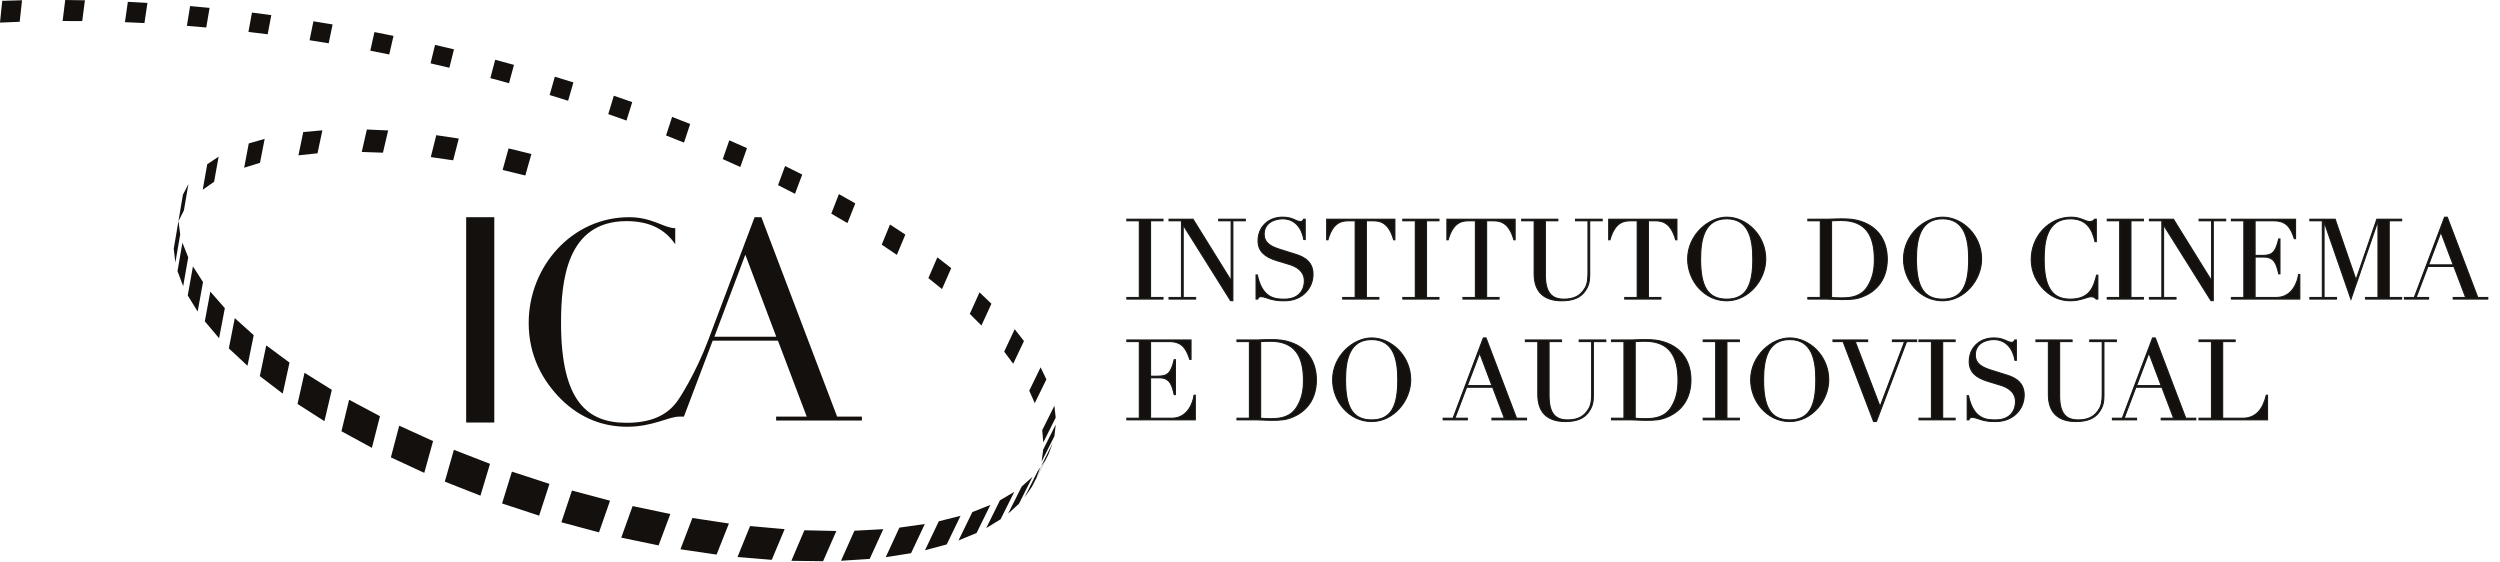<?xml version="1.0" encoding="UTF-8" standalone="no"?>
<!DOCTYPE svg PUBLIC "-//W3C//DTD SVG 1.1//EN" "http://www.w3.org/Graphics/SVG/1.1/DTD/svg11.dtd">
<svg width="100%" height="100%" viewBox="0 0 200 45" version="1.1" xmlns="http://www.w3.org/2000/svg" xmlns:xlink="http://www.w3.org/1999/xlink" xml:space="preserve" xmlns:serif="http://www.serif.com/" style="fill-rule:evenodd;clip-rule:evenodd;stroke-miterlimit:3.864;">
    <g transform="matrix(1,0,0,1,90.15,27.172)">
        <path d="M0,6.414L5.472,6.414L5.472,4.449L5.374,4.449C5.302,4.996 4.898,6.289 3.588,6.289L1.893,6.289L1.893,3.05L2.62,3.05C3.481,3.05 3.624,3.705 3.786,4.396L3.884,4.396L3.884,1.606L3.786,1.606C3.526,2.682 3.275,2.924 2.476,2.924L1.893,2.924L1.893,0.152L3.382,0.152C4.369,0.152 4.728,0.646 5.033,1.579L5.132,1.579L5.132,0.026L0,0.026L0,0.152L0.996,0.152L0.996,6.289L0,6.289L0,6.414ZM8.808,6.414L10.334,6.414C10.513,6.414 10.711,6.423 10.917,6.432C11.123,6.441 11.33,6.45 11.509,6.45C12.352,6.45 12.729,6.423 13.312,6.172C14.343,5.732 15.16,4.791 15.16,3.22C15.16,1.866 14.523,0.682 13.061,0.206C12.567,0.045 12.209,0 11.482,0C11.32,0 11.15,0.009 10.979,0.009C10.809,0.018 10.648,0.026 10.477,0.026L8.808,0.026L8.808,0.152L9.804,0.152L9.804,6.289L8.808,6.289L8.808,6.414ZM10.701,0.152C10.926,0.143 11.168,0.125 11.464,0.125C13.474,0.125 14.128,1.363 14.128,3.257C14.128,4.055 14.003,4.709 13.617,5.356C13.114,6.199 12.317,6.325 11.5,6.325C11.177,6.325 10.908,6.307 10.701,6.289L10.701,0.152ZM16.461,3.212C16.461,4.943 17.78,6.549 19.583,6.549C21.332,6.549 22.705,4.889 22.705,3.212C22.705,1.3 21.161,-0.135 19.583,-0.135C18.111,-0.135 16.461,1.3 16.461,3.212M17.492,3.212C17.492,1.561 17.833,-0.009 19.583,-0.009C21.332,-0.009 21.673,1.561 21.673,3.212C21.673,5.365 21.126,6.423 19.583,6.423C18.04,6.423 17.492,5.365 17.492,3.212M25.305,6.414L27.234,6.414L27.234,6.289L26.239,6.289L27.18,3.804L29.262,3.804L30.203,6.289L29.207,6.289L29.207,6.414L31.971,6.414L31.971,6.289L31.172,6.289L28.732,-0.135L28.517,-0.135L26.095,6.289L25.305,6.289L25.305,6.414ZM29.207,3.678L27.234,3.678L28.221,1.061L29.207,3.678ZM31.881,0.152L32.877,0.152L32.877,4.396C32.877,5.849 33.667,6.549 35.093,6.549C36.035,6.549 36.582,6.262 36.905,5.831C37.237,5.391 37.318,4.996 37.318,4.503L37.318,0.152L38.313,0.152L38.313,0.026L36.187,0.026L36.187,0.152L37.183,0.152L37.183,4.324C37.183,5.185 37.039,5.436 36.806,5.75C36.438,6.244 35.918,6.423 35.255,6.423C34.294,6.423 33.774,5.921 33.774,4.486L33.774,0.152L34.77,0.152L34.77,0.026L31.881,0.026L31.881,0.152ZM38.771,6.414L40.296,6.414C40.476,6.414 40.673,6.423 40.879,6.432C41.085,6.441 41.292,6.45 41.471,6.45C42.314,6.45 42.691,6.423 43.275,6.172C44.306,5.732 45.123,4.791 45.123,3.22C45.123,1.866 44.486,0.682 43.023,0.206C42.53,0.045 42.171,0 41.444,0C41.283,0 41.113,0.009 40.942,0.009C40.771,0.018 40.61,0.026 40.44,0.026L38.771,0.026L38.771,0.152L39.767,0.152L39.767,6.289L38.771,6.289L38.771,6.414ZM40.664,0.152C40.888,0.143 41.13,0.125 41.427,0.125C43.436,0.125 44.091,1.363 44.091,3.257C44.091,4.055 43.965,4.709 43.579,5.356C43.077,6.199 42.279,6.325 41.462,6.325C41.139,6.325 40.87,6.307 40.664,6.289L40.664,0.152ZM46.109,6.414L48.998,6.414L48.998,6.289L48.002,6.289L48.002,0.152L48.998,0.152L48.998,0.026L46.109,0.026L46.109,0.152L47.105,0.152L47.105,6.289L46.109,6.289L46.109,6.414ZM49.904,3.212C49.904,4.943 51.223,6.549 53.026,6.549C54.775,6.549 56.148,4.889 56.148,3.212C56.148,1.3 54.605,-0.135 53.026,-0.135C51.555,-0.135 49.904,1.3 49.904,3.212M50.935,3.212C50.935,1.561 51.277,-0.009 53.026,-0.009C54.775,-0.009 55.116,1.561 55.116,3.212C55.116,5.365 54.569,6.423 53.026,6.423C51.483,6.423 50.935,5.365 50.935,3.212M56.489,0.152L57.296,0.152L59.737,6.549L59.961,6.549L62.374,0.152L63.181,0.152L63.181,0.026L61.244,0.026L61.244,0.152L62.221,0.152L60.257,5.356L58.265,0.152L59.261,0.152L59.261,0.026L56.489,0.026L56.489,0.152ZM63.37,6.414L66.258,6.414L66.258,6.289L65.263,6.289L65.263,0.152L66.258,0.152L66.258,0.026L63.37,0.026L63.37,0.152L64.365,0.152L64.365,6.289L63.37,6.289L63.37,6.414ZM67.227,6.414L67.362,6.414C67.406,6.297 67.451,6.217 67.631,6.217C67.837,6.217 68.142,6.343 68.375,6.414C68.788,6.522 69.004,6.549 69.506,6.549C70.923,6.549 71.784,5.544 71.784,4.431C71.784,3.202 70.699,2.933 70.25,2.79L69.165,2.449C68.546,2.251 67.873,1.992 67.873,1.22C67.873,0.269 68.77,-0.009 69.353,-0.009C70.376,-0.009 70.905,0.789 71.049,1.65L71.157,1.65L71.157,0.026L71.031,0.026C70.941,0.197 70.914,0.215 70.762,0.215C70.421,0.215 70.188,-0.135 69.353,-0.135C68.196,-0.135 67.388,0.663 67.388,1.749C67.388,2.565 67.891,3.032 68.86,3.328L69.891,3.642C70.394,3.794 71.093,4.136 71.093,4.97C71.093,5.553 70.771,6.423 69.506,6.423C68.842,6.423 67.738,6.432 67.326,4.486L67.227,4.486L67.227,6.414ZM72.726,0.152L73.722,0.152L73.722,4.396C73.722,5.849 74.511,6.549 75.938,6.549C76.88,6.549 77.427,6.262 77.75,5.831C78.082,5.391 78.163,4.996 78.163,4.503L78.163,0.152L79.159,0.152L79.159,0.026L77.032,0.026L77.032,0.152L78.028,0.152L78.028,4.324C78.028,5.185 77.884,5.436 77.652,5.75C77.284,6.244 76.763,6.423 76.1,6.423C75.139,6.423 74.619,5.921 74.619,4.486L74.619,0.152L75.615,0.152L75.615,0.026L72.726,0.026L72.726,0.152ZM78.845,6.414L80.773,6.414L80.773,6.289L79.778,6.289L80.72,3.804L82.801,3.804L83.743,6.289L82.747,6.289L82.747,6.414L85.51,6.414L85.51,6.289L84.712,6.289L82.272,-0.135L82.056,-0.135L79.634,6.289L78.845,6.289L78.845,6.414ZM82.747,3.678L80.773,3.678L81.76,1.061L82.747,3.678ZM85.771,6.414L91.252,6.414L91.252,4.449L91.153,4.449C90.884,5.58 90.31,6.289 89.26,6.289L87.663,6.289L87.663,0.152L88.66,0.152L88.66,0.026L85.771,0.026L85.771,0.152L86.767,0.152L86.767,6.289L85.771,6.289L85.771,6.414Z" style="fill:rgb(19,16,13);fill-rule:nonzero;"/>
    </g>
    <g transform="matrix(1,0,0,1,90.15,27.172)">
        <path d="M0,6.414L5.472,6.414L5.472,4.449L5.374,4.449C5.302,4.996 4.898,6.289 3.588,6.289L1.893,6.289L1.893,3.05L2.62,3.05C3.481,3.05 3.624,3.705 3.786,4.396L3.884,4.396L3.884,1.606L3.786,1.606C3.526,2.682 3.275,2.924 2.476,2.924L1.893,2.924L1.893,0.152L3.382,0.152C4.369,0.152 4.728,0.646 5.033,1.579L5.132,1.579L5.132,0.026L0,0.026L0,0.152L0.996,0.152L0.996,6.289L0,6.289L0,6.414ZM8.808,6.414L10.334,6.414C10.513,6.414 10.711,6.423 10.917,6.432C11.123,6.441 11.33,6.45 11.509,6.45C12.352,6.45 12.729,6.423 13.312,6.172C14.343,5.732 15.16,4.791 15.16,3.22C15.16,1.866 14.523,0.682 13.061,0.206C12.567,0.045 12.209,0 11.482,0C11.32,0 11.15,0.009 10.979,0.009C10.809,0.018 10.648,0.026 10.477,0.026L8.808,0.026L8.808,0.152L9.804,0.152L9.804,6.289L8.808,6.289L8.808,6.414ZM10.701,0.152C10.926,0.143 11.168,0.125 11.464,0.125C13.474,0.125 14.128,1.363 14.128,3.257C14.128,4.055 14.003,4.709 13.617,5.356C13.114,6.199 12.317,6.325 11.5,6.325C11.177,6.325 10.908,6.307 10.701,6.289L10.701,0.152ZM16.461,3.212C16.461,4.943 17.78,6.549 19.583,6.549C21.332,6.549 22.705,4.889 22.705,3.212C22.705,1.3 21.161,-0.135 19.583,-0.135C18.111,-0.135 16.461,1.3 16.461,3.212M17.492,3.212C17.492,1.561 17.833,-0.009 19.583,-0.009C21.332,-0.009 21.673,1.561 21.673,3.212C21.673,5.365 21.126,6.423 19.583,6.423C18.04,6.423 17.492,5.365 17.492,3.212M25.305,6.414L27.234,6.414L27.234,6.289L26.239,6.289L27.18,3.804L29.262,3.804L30.203,6.289L29.207,6.289L29.207,6.414L31.971,6.414L31.971,6.289L31.172,6.289L28.732,-0.135L28.517,-0.135L26.095,6.289L25.305,6.289L25.305,6.414ZM29.207,3.678L27.234,3.678L28.221,1.061L29.207,3.678ZM31.881,0.152L32.877,0.152L32.877,4.396C32.877,5.849 33.667,6.549 35.093,6.549C36.035,6.549 36.582,6.262 36.905,5.831C37.237,5.391 37.318,4.996 37.318,4.503L37.318,0.152L38.313,0.152L38.313,0.026L36.187,0.026L36.187,0.152L37.183,0.152L37.183,4.324C37.183,5.185 37.039,5.436 36.806,5.75C36.438,6.244 35.918,6.423 35.255,6.423C34.294,6.423 33.774,5.921 33.774,4.486L33.774,0.152L34.77,0.152L34.77,0.026L31.881,0.026L31.881,0.152ZM38.771,6.414L40.296,6.414C40.476,6.414 40.673,6.423 40.879,6.432C41.085,6.441 41.292,6.45 41.471,6.45C42.314,6.45 42.691,6.423 43.275,6.172C44.306,5.732 45.123,4.791 45.123,3.22C45.123,1.866 44.486,0.682 43.023,0.206C42.53,0.045 42.171,0 41.444,0C41.283,0 41.113,0.009 40.942,0.009C40.771,0.018 40.61,0.026 40.44,0.026L38.771,0.026L38.771,0.152L39.767,0.152L39.767,6.289L38.771,6.289L38.771,6.414ZM40.664,0.152C40.888,0.143 41.13,0.125 41.427,0.125C43.436,0.125 44.091,1.363 44.091,3.257C44.091,4.055 43.965,4.709 43.579,5.356C43.077,6.199 42.279,6.325 41.462,6.325C41.139,6.325 40.87,6.307 40.664,6.289L40.664,0.152ZM46.109,6.414L48.998,6.414L48.998,6.289L48.002,6.289L48.002,0.152L48.998,0.152L48.998,0.026L46.109,0.026L46.109,0.152L47.105,0.152L47.105,6.289L46.109,6.289L46.109,6.414ZM49.904,3.212C49.904,4.943 51.223,6.549 53.026,6.549C54.775,6.549 56.148,4.889 56.148,3.212C56.148,1.3 54.605,-0.135 53.026,-0.135C51.555,-0.135 49.904,1.3 49.904,3.212M50.935,3.212C50.935,1.561 51.277,-0.009 53.026,-0.009C54.775,-0.009 55.116,1.561 55.116,3.212C55.116,5.365 54.569,6.423 53.026,6.423C51.483,6.423 50.935,5.365 50.935,3.212M56.489,0.152L57.296,0.152L59.737,6.549L59.961,6.549L62.374,0.152L63.181,0.152L63.181,0.026L61.244,0.026L61.244,0.152L62.221,0.152L60.257,5.356L58.265,0.152L59.261,0.152L59.261,0.026L56.489,0.026L56.489,0.152ZM63.37,6.414L66.258,6.414L66.258,6.289L65.263,6.289L65.263,0.152L66.258,0.152L66.258,0.026L63.37,0.026L63.37,0.152L64.365,0.152L64.365,6.289L63.37,6.289L63.37,6.414ZM67.227,6.414L67.362,6.414C67.406,6.297 67.451,6.217 67.631,6.217C67.837,6.217 68.142,6.343 68.375,6.414C68.788,6.522 69.004,6.549 69.506,6.549C70.923,6.549 71.784,5.544 71.784,4.431C71.784,3.202 70.699,2.933 70.25,2.79L69.165,2.449C68.546,2.251 67.873,1.992 67.873,1.22C67.873,0.269 68.77,-0.009 69.353,-0.009C70.376,-0.009 70.905,0.789 71.049,1.65L71.157,1.65L71.157,0.026L71.031,0.026C70.941,0.197 70.914,0.215 70.762,0.215C70.421,0.215 70.188,-0.135 69.353,-0.135C68.196,-0.135 67.388,0.663 67.388,1.749C67.388,2.565 67.891,3.032 68.86,3.328L69.891,3.642C70.394,3.794 71.093,4.136 71.093,4.97C71.093,5.553 70.771,6.423 69.506,6.423C68.842,6.423 67.738,6.432 67.326,4.486L67.227,4.486L67.227,6.414ZM72.726,0.152L73.722,0.152L73.722,4.396C73.722,5.849 74.511,6.549 75.938,6.549C76.88,6.549 77.427,6.262 77.75,5.831C78.082,5.391 78.163,4.996 78.163,4.503L78.163,0.152L79.159,0.152L79.159,0.026L77.032,0.026L77.032,0.152L78.028,0.152L78.028,4.324C78.028,5.185 77.884,5.436 77.652,5.75C77.284,6.244 76.763,6.423 76.1,6.423C75.139,6.423 74.619,5.921 74.619,4.486L74.619,0.152L75.615,0.152L75.615,0.026L72.726,0.026L72.726,0.152ZM78.845,6.414L80.773,6.414L80.773,6.289L79.778,6.289L80.72,3.804L82.801,3.804L83.743,6.289L82.747,6.289L82.747,6.414L85.51,6.414L85.51,6.289L84.712,6.289L82.272,-0.135L82.056,-0.135L79.634,6.289L78.845,6.289L78.845,6.414ZM82.747,3.678L80.773,3.678L81.76,1.061L82.747,3.678ZM85.771,6.414L91.252,6.414L91.252,4.449L91.153,4.449C90.884,5.58 90.31,6.289 89.26,6.289L87.663,6.289L87.663,0.152L88.66,0.152L88.66,0.026L85.771,0.026L85.771,0.152L86.767,0.152L86.767,6.289L85.771,6.289L85.771,6.414Z" style="fill:rgb(19,16,13);fill-rule:nonzero;"/>
    </g>
    <g transform="matrix(1,0,0,1,90.15,27.172)">
        <path d="M0,6.414L5.472,6.414L5.472,4.449L5.374,4.449C5.302,4.996 4.898,6.289 3.588,6.289L1.893,6.289L1.893,3.05L2.62,3.05C3.481,3.05 3.624,3.705 3.786,4.396L3.884,4.396L3.884,1.606L3.786,1.606C3.526,2.682 3.275,2.924 2.476,2.924L1.893,2.924L1.893,0.152L3.382,0.152C4.369,0.152 4.728,0.646 5.033,1.579L5.132,1.579L5.132,0.026L0,0.026L0,0.152L0.996,0.152L0.996,6.289L0,6.289L0,6.414ZM8.808,6.414L10.334,6.414C10.513,6.414 10.711,6.423 10.917,6.432C11.123,6.441 11.33,6.45 11.509,6.45C12.352,6.45 12.729,6.423 13.312,6.172C14.343,5.732 15.16,4.791 15.16,3.22C15.16,1.866 14.523,0.682 13.061,0.206C12.567,0.045 12.209,0 11.482,0C11.32,0 11.15,0.009 10.979,0.009C10.809,0.018 10.648,0.026 10.477,0.026L8.808,0.026L8.808,0.152L9.804,0.152L9.804,6.289L8.808,6.289L8.808,6.414ZM10.701,0.152C10.926,0.143 11.168,0.125 11.464,0.125C13.474,0.125 14.128,1.363 14.128,3.257C14.128,4.055 14.003,4.709 13.617,5.356C13.114,6.199 12.317,6.325 11.5,6.325C11.177,6.325 10.908,6.307 10.701,6.289L10.701,0.152ZM16.461,3.212C16.461,4.943 17.78,6.549 19.583,6.549C21.332,6.549 22.705,4.889 22.705,3.212C22.705,1.3 21.161,-0.135 19.583,-0.135C18.111,-0.135 16.461,1.3 16.461,3.212ZM17.492,3.212C17.492,1.561 17.833,-0.009 19.583,-0.009C21.332,-0.009 21.673,1.561 21.673,3.212C21.673,5.365 21.126,6.423 19.583,6.423C18.04,6.423 17.492,5.365 17.492,3.212ZM25.305,6.414L27.234,6.414L27.234,6.289L26.239,6.289L27.18,3.804L29.262,3.804L30.203,6.289L29.207,6.289L29.207,6.414L31.971,6.414L31.971,6.289L31.172,6.289L28.732,-0.135L28.517,-0.135L26.095,6.289L25.305,6.289L25.305,6.414ZM29.207,3.678L27.234,3.678L28.221,1.061L29.207,3.678ZM31.881,0.152L32.877,0.152L32.877,4.396C32.877,5.849 33.667,6.549 35.093,6.549C36.035,6.549 36.582,6.262 36.905,5.831C37.237,5.391 37.318,4.996 37.318,4.503L37.318,0.152L38.313,0.152L38.313,0.026L36.187,0.026L36.187,0.152L37.183,0.152L37.183,4.324C37.183,5.185 37.039,5.436 36.806,5.75C36.438,6.244 35.918,6.423 35.255,6.423C34.294,6.423 33.774,5.921 33.774,4.486L33.774,0.152L34.77,0.152L34.77,0.026L31.881,0.026L31.881,0.152ZM38.771,6.414L40.296,6.414C40.476,6.414 40.673,6.423 40.879,6.432C41.085,6.441 41.292,6.45 41.471,6.45C42.314,6.45 42.691,6.423 43.275,6.172C44.306,5.732 45.123,4.791 45.123,3.22C45.123,1.866 44.486,0.682 43.023,0.206C42.53,0.045 42.171,0 41.444,0C41.283,0 41.113,0.009 40.942,0.009C40.771,0.018 40.61,0.026 40.44,0.026L38.771,0.026L38.771,0.152L39.767,0.152L39.767,6.289L38.771,6.289L38.771,6.414ZM40.664,0.152C40.888,0.143 41.13,0.125 41.427,0.125C43.436,0.125 44.091,1.363 44.091,3.257C44.091,4.055 43.965,4.709 43.579,5.356C43.077,6.199 42.279,6.325 41.462,6.325C41.139,6.325 40.87,6.307 40.664,6.289L40.664,0.152ZM46.109,6.414L48.998,6.414L48.998,6.289L48.002,6.289L48.002,0.152L48.998,0.152L48.998,0.026L46.109,0.026L46.109,0.152L47.105,0.152L47.105,6.289L46.109,6.289L46.109,6.414ZM49.904,3.212C49.904,4.943 51.223,6.549 53.026,6.549C54.775,6.549 56.148,4.889 56.148,3.212C56.148,1.3 54.605,-0.135 53.026,-0.135C51.555,-0.135 49.904,1.3 49.904,3.212ZM50.935,3.212C50.935,1.561 51.277,-0.009 53.026,-0.009C54.775,-0.009 55.116,1.561 55.116,3.212C55.116,5.365 54.569,6.423 53.026,6.423C51.483,6.423 50.935,5.365 50.935,3.212ZM56.489,0.152L57.296,0.152L59.737,6.549L59.961,6.549L62.374,0.152L63.181,0.152L63.181,0.026L61.244,0.026L61.244,0.152L62.221,0.152L60.257,5.356L58.265,0.152L59.261,0.152L59.261,0.026L56.489,0.026L56.489,0.152ZM63.37,6.414L66.258,6.414L66.258,6.289L65.263,6.289L65.263,0.152L66.258,0.152L66.258,0.026L63.37,0.026L63.37,0.152L64.365,0.152L64.365,6.289L63.37,6.289L63.37,6.414ZM67.227,6.414L67.362,6.414C67.406,6.297 67.451,6.217 67.631,6.217C67.837,6.217 68.142,6.343 68.375,6.414C68.788,6.522 69.004,6.549 69.506,6.549C70.923,6.549 71.784,5.544 71.784,4.431C71.784,3.202 70.699,2.933 70.25,2.79L69.165,2.449C68.546,2.251 67.873,1.992 67.873,1.22C67.873,0.269 68.77,-0.009 69.353,-0.009C70.376,-0.009 70.905,0.789 71.049,1.65L71.157,1.65L71.157,0.026L71.031,0.026C70.941,0.197 70.914,0.215 70.762,0.215C70.421,0.215 70.188,-0.135 69.353,-0.135C68.196,-0.135 67.388,0.663 67.388,1.749C67.388,2.565 67.891,3.032 68.86,3.328L69.891,3.642C70.394,3.794 71.093,4.136 71.093,4.97C71.093,5.553 70.771,6.423 69.506,6.423C68.842,6.423 67.738,6.432 67.326,4.486L67.227,4.486L67.227,6.414ZM72.726,0.152L73.722,0.152L73.722,4.396C73.722,5.849 74.511,6.549 75.938,6.549C76.88,6.549 77.427,6.262 77.75,5.831C78.082,5.391 78.163,4.996 78.163,4.503L78.163,0.152L79.159,0.152L79.159,0.026L77.032,0.026L77.032,0.152L78.028,0.152L78.028,4.324C78.028,5.185 77.884,5.436 77.652,5.75C77.284,6.244 76.763,6.423 76.1,6.423C75.139,6.423 74.619,5.921 74.619,4.486L74.619,0.152L75.615,0.152L75.615,0.026L72.726,0.026L72.726,0.152ZM78.845,6.414L80.773,6.414L80.773,6.289L79.778,6.289L80.72,3.804L82.801,3.804L83.743,6.289L82.747,6.289L82.747,6.414L85.51,6.414L85.51,6.289L84.712,6.289L82.272,-0.135L82.056,-0.135L79.634,6.289L78.845,6.289L78.845,6.414ZM82.747,3.678L80.773,3.678L81.76,1.061L82.747,3.678ZM85.771,6.414L91.252,6.414L91.252,4.449L91.153,4.449C90.884,5.58 90.31,6.289 89.26,6.289L87.663,6.289L87.663,0.152L88.66,0.152L88.66,0.026L85.771,0.026L85.771,0.152L86.767,0.152L86.767,6.289L85.771,6.289L85.771,6.414Z" style="fill:none;fill-rule:nonzero;stroke:rgb(29,29,27);stroke-width:0.09px;"/>
    </g>
    <g transform="matrix(1,0,0,1,90.15,17.511)">
        <path d="M0,6.414L2.889,6.414L2.889,6.289L1.893,6.289L1.893,0.152L2.889,0.152L2.889,0.026L0,0.026L0,0.152L0.996,0.152L0.996,6.289L0,6.289L0,6.414ZM3.373,6.414L5.499,6.414L5.499,6.289L4.503,6.289L4.503,0.52L4.521,0.52L8.298,6.54L8.478,6.54L8.478,0.152L9.473,0.152L9.473,0.026L7.347,0.026L7.347,0.152L8.343,0.152L8.343,4.916L8.325,4.916L5.293,0.026L3.373,0.026L3.373,0.152L4.369,0.152L4.369,6.289L3.373,6.289L3.373,6.414ZM10.335,6.414L10.469,6.414C10.514,6.297 10.558,6.217 10.738,6.217C10.945,6.217 11.25,6.342 11.483,6.414C11.896,6.521 12.111,6.549 12.613,6.549C14.031,6.549 14.891,5.544 14.891,4.431C14.891,3.202 13.806,2.933 13.358,2.79L12.273,2.449C11.653,2.251 10.98,1.991 10.98,1.22C10.98,0.269 11.878,-0.009 12.461,-0.009C13.483,-0.009 14.012,0.789 14.156,1.65L14.264,1.65L14.264,0.026L14.138,0.026C14.049,0.197 14.022,0.215 13.869,0.215C13.528,0.215 13.295,-0.135 12.461,-0.135C11.303,-0.135 10.496,0.663 10.496,1.749C10.496,2.565 10.999,3.032 11.967,3.328L12.999,3.642C13.501,3.794 14.201,4.135 14.201,4.97C14.201,5.553 13.878,6.423 12.613,6.423C11.949,6.423 10.846,6.432 10.433,4.485L10.335,4.485L10.335,6.414ZM17.269,6.414L20.158,6.414L20.158,6.289L19.162,6.289L19.162,0.152L19.682,0.152C20.158,0.152 20.93,0.197 21.342,1.668L21.44,1.668L21.44,0.026L15.986,0.026L15.986,1.668L16.085,1.668C16.497,0.197 17.269,0.152 17.745,0.152L18.265,0.152L18.265,6.289L17.269,6.289L17.269,6.414ZM22.077,6.414L24.966,6.414L24.966,6.289L23.97,6.289L23.97,0.152L24.966,0.152L24.966,0.026L22.077,0.026L22.077,0.152L23.073,0.152L23.073,6.289L22.077,6.289L22.077,6.414ZM26.886,6.414L29.775,6.414L29.775,6.289L28.779,6.289L28.779,0.152L29.299,0.152C29.775,0.152 30.546,0.197 30.959,1.668L31.058,1.668L31.058,0.026L25.603,0.026L25.603,1.668L25.702,1.668C26.115,0.197 26.886,0.152 27.361,0.152L27.882,0.152L27.882,6.289L26.886,6.289L26.886,6.414ZM31.587,0.152L32.583,0.152L32.583,4.395C32.583,5.849 33.372,6.549 34.798,6.549C35.74,6.549 36.288,6.262 36.611,5.831C36.942,5.392 37.024,4.997 37.024,4.503L37.024,0.152L38.02,0.152L38.02,0.026L35.893,0.026L35.893,0.152L36.889,0.152L36.889,4.324C36.889,5.185 36.745,5.436 36.512,5.75C36.144,6.244 35.624,6.423 34.96,6.423C34,6.423 33.48,5.921 33.48,4.485L33.48,0.152L34.476,0.152L34.476,0.026L31.587,0.026L31.587,0.152ZM39.831,6.414L42.72,6.414L42.72,6.289L41.724,6.289L41.724,0.152L42.244,0.152C42.72,0.152 43.492,0.197 43.904,1.668L44.003,1.668L44.003,0.026L38.549,0.026L38.549,1.668L38.647,1.668C39.06,0.197 39.831,0.152 40.307,0.152L40.827,0.152L40.827,6.289L39.831,6.289L39.831,6.414ZM44.864,3.211C44.864,4.943 46.183,6.549 47.986,6.549C49.736,6.549 51.108,4.889 51.108,3.211C51.108,1.301 49.565,-0.135 47.986,-0.135C46.515,-0.135 44.864,1.301 44.864,3.211M45.896,3.211C45.896,1.561 46.237,-0.009 47.986,-0.009C49.736,-0.009 50.076,1.561 50.076,3.211C50.076,5.365 49.529,6.423 47.986,6.423C46.443,6.423 45.896,5.365 45.896,3.211M54.48,6.414L56.005,6.414C56.184,6.414 56.382,6.423 56.588,6.432C56.795,6.441 57.001,6.45 57.18,6.45C58.024,6.45 58.401,6.423 58.984,6.172C60.015,5.732 60.831,4.79 60.831,3.22C60.831,1.866 60.195,0.681 58.733,0.206C58.239,0.044 57.88,0 57.154,0C56.992,0 56.821,0.009 56.651,0.009C56.481,0.018 56.319,0.026 56.149,0.026L54.48,0.026L54.48,0.152L55.476,0.152L55.476,6.289L54.48,6.289L54.48,6.414ZM56.373,0.152C56.598,0.143 56.84,0.125 57.135,0.125C59.145,0.125 59.8,1.363 59.8,3.256C59.8,4.055 59.674,4.71 59.288,5.356C58.786,6.199 57.988,6.324 57.171,6.324C56.848,6.324 56.579,6.307 56.373,6.289L56.373,0.152ZM62.132,3.211C62.132,4.943 63.451,6.549 65.254,6.549C67.004,6.549 68.376,4.889 68.376,3.211C68.376,1.301 66.833,-0.135 65.254,-0.135C63.783,-0.135 62.132,1.301 62.132,3.211M63.164,3.211C63.164,1.561 63.505,-0.009 65.254,-0.009C67.004,-0.009 67.345,1.561 67.345,3.211C67.345,5.365 66.797,6.423 65.254,6.423C63.711,6.423 63.164,5.365 63.164,3.211M77.678,4.503L77.58,4.503C77.338,5.418 77.068,6.423 75.471,6.423C74.234,6.423 73.381,5.759 73.381,3.238C73.381,1.893 73.56,-0.009 75.471,-0.009C76.844,-0.009 77.239,0.906 77.454,1.821L77.553,1.821L77.553,0.026L77.418,0.026C77.338,0.125 77.256,0.215 77.024,0.215C76.665,0.215 76.297,-0.135 75.552,-0.135C73.722,-0.135 72.349,1.444 72.349,3.238C72.349,4.288 72.798,5.086 73.381,5.67C74.009,6.289 74.736,6.549 75.49,6.549C76.315,6.549 76.799,6.226 77.149,6.226C77.373,6.226 77.463,6.324 77.544,6.414L77.678,6.414L77.678,4.503ZM78.432,6.414L81.32,6.414L81.32,6.289L80.325,6.289L80.325,0.152L81.32,0.152L81.32,0.026L78.432,0.026L78.432,0.152L79.427,0.152L79.427,6.289L78.432,6.289L78.432,6.414ZM81.805,6.414L83.931,6.414L83.931,6.289L82.935,6.289L82.935,0.52L82.953,0.52L86.73,6.54L86.909,6.54L86.909,0.152L87.905,0.152L87.905,0.026L85.779,0.026L85.779,0.152L86.775,0.152L86.775,4.916L86.757,4.916L83.725,0.026L81.805,0.026L81.805,0.152L82.801,0.152L82.801,6.289L81.805,6.289L81.805,6.414ZM88.363,6.414L93.835,6.414L93.835,4.45L93.737,4.45C93.665,4.997 93.261,6.289 91.951,6.289L90.256,6.289L90.256,3.05L90.982,3.05C91.844,3.05 91.987,3.705 92.148,4.395L92.247,4.395L92.247,1.606L92.148,1.606C91.888,2.682 91.637,2.924 90.838,2.924L90.256,2.924L90.256,0.152L91.745,0.152C92.731,0.152 93.091,0.646 93.395,1.579L93.494,1.579L93.494,0.026L88.363,0.026L88.363,0.152L89.359,0.152L89.359,6.289L88.363,6.289L88.363,6.414ZM94.642,6.414L96.769,6.414L96.769,6.289L95.773,6.289L95.773,0.269L95.791,0.269L97.926,6.423L100.07,0.206L100.088,0.206L100.088,6.289L99.092,6.289L99.092,6.414L101.981,6.414L101.981,6.289L100.985,6.289L100.985,0.152L101.981,0.152L101.981,0.026L99.998,0.026L98.338,4.853L98.321,4.853L96.661,0.026L94.642,0.026L94.642,0.152L95.638,0.152L95.638,6.289L94.642,6.289L94.642,6.414ZM102.205,6.414L104.134,6.414L104.134,6.289L103.138,6.289L104.08,3.803L106.162,3.803L107.103,6.289L106.108,6.289L106.108,6.414L108.871,6.414L108.871,6.289L108.073,6.289L105.632,-0.135L105.416,-0.135L102.994,6.289L102.205,6.289L102.205,6.414ZM106.108,3.678L104.134,3.678L105.121,1.061L106.108,3.678Z" style="fill:rgb(19,16,13);fill-rule:nonzero;"/>
    </g>
    <g transform="matrix(1,0,0,1,90.15,17.511)">
        <path d="M0,6.414L2.889,6.414L2.889,6.289L1.893,6.289L1.893,0.152L2.889,0.152L2.889,0.026L0,0.026L0,0.152L0.996,0.152L0.996,6.289L0,6.289L0,6.414ZM3.373,6.414L5.499,6.414L5.499,6.289L4.503,6.289L4.503,0.52L4.521,0.52L8.298,6.54L8.478,6.54L8.478,0.152L9.473,0.152L9.473,0.026L7.347,0.026L7.347,0.152L8.343,0.152L8.343,4.916L8.325,4.916L5.293,0.026L3.373,0.026L3.373,0.152L4.369,0.152L4.369,6.289L3.373,6.289L3.373,6.414ZM10.335,6.414L10.469,6.414C10.514,6.297 10.558,6.217 10.738,6.217C10.945,6.217 11.25,6.342 11.483,6.414C11.896,6.521 12.111,6.549 12.613,6.549C14.031,6.549 14.891,5.544 14.891,4.431C14.891,3.202 13.806,2.933 13.358,2.79L12.273,2.449C11.653,2.251 10.98,1.991 10.98,1.22C10.98,0.269 11.878,-0.009 12.461,-0.009C13.483,-0.009 14.012,0.789 14.156,1.65L14.264,1.65L14.264,0.026L14.138,0.026C14.049,0.197 14.022,0.215 13.869,0.215C13.528,0.215 13.295,-0.135 12.461,-0.135C11.303,-0.135 10.496,0.663 10.496,1.749C10.496,2.565 10.999,3.032 11.967,3.328L12.999,3.642C13.501,3.794 14.201,4.135 14.201,4.97C14.201,5.553 13.878,6.423 12.613,6.423C11.949,6.423 10.846,6.432 10.433,4.485L10.335,4.485L10.335,6.414ZM17.269,6.414L20.158,6.414L20.158,6.289L19.162,6.289L19.162,0.152L19.682,0.152C20.158,0.152 20.93,0.197 21.342,1.668L21.44,1.668L21.44,0.026L15.986,0.026L15.986,1.668L16.085,1.668C16.497,0.197 17.269,0.152 17.745,0.152L18.265,0.152L18.265,6.289L17.269,6.289L17.269,6.414ZM22.077,6.414L24.966,6.414L24.966,6.289L23.97,6.289L23.97,0.152L24.966,0.152L24.966,0.026L22.077,0.026L22.077,0.152L23.073,0.152L23.073,6.289L22.077,6.289L22.077,6.414ZM26.886,6.414L29.775,6.414L29.775,6.289L28.779,6.289L28.779,0.152L29.299,0.152C29.775,0.152 30.546,0.197 30.959,1.668L31.058,1.668L31.058,0.026L25.603,0.026L25.603,1.668L25.702,1.668C26.115,0.197 26.886,0.152 27.361,0.152L27.882,0.152L27.882,6.289L26.886,6.289L26.886,6.414ZM31.587,0.152L32.583,0.152L32.583,4.395C32.583,5.849 33.372,6.549 34.798,6.549C35.74,6.549 36.288,6.262 36.611,5.831C36.942,5.392 37.024,4.997 37.024,4.503L37.024,0.152L38.02,0.152L38.02,0.026L35.893,0.026L35.893,0.152L36.889,0.152L36.889,4.324C36.889,5.185 36.745,5.436 36.512,5.75C36.144,6.244 35.624,6.423 34.96,6.423C34,6.423 33.48,5.921 33.48,4.485L33.48,0.152L34.476,0.152L34.476,0.026L31.587,0.026L31.587,0.152ZM39.831,6.414L42.72,6.414L42.72,6.289L41.724,6.289L41.724,0.152L42.244,0.152C42.72,0.152 43.492,0.197 43.904,1.668L44.003,1.668L44.003,0.026L38.549,0.026L38.549,1.668L38.647,1.668C39.06,0.197 39.831,0.152 40.307,0.152L40.827,0.152L40.827,6.289L39.831,6.289L39.831,6.414ZM44.864,3.211C44.864,4.943 46.183,6.549 47.986,6.549C49.736,6.549 51.108,4.889 51.108,3.211C51.108,1.301 49.565,-0.135 47.986,-0.135C46.515,-0.135 44.864,1.301 44.864,3.211M45.896,3.211C45.896,1.561 46.237,-0.009 47.986,-0.009C49.736,-0.009 50.076,1.561 50.076,3.211C50.076,5.365 49.529,6.423 47.986,6.423C46.443,6.423 45.896,5.365 45.896,3.211M54.48,6.414L56.005,6.414C56.184,6.414 56.382,6.423 56.588,6.432C56.795,6.441 57.001,6.45 57.18,6.45C58.024,6.45 58.401,6.423 58.984,6.172C60.015,5.732 60.831,4.79 60.831,3.22C60.831,1.866 60.195,0.681 58.733,0.206C58.239,0.044 57.88,0 57.154,0C56.992,0 56.821,0.009 56.651,0.009C56.481,0.018 56.319,0.026 56.149,0.026L54.48,0.026L54.48,0.152L55.476,0.152L55.476,6.289L54.48,6.289L54.48,6.414ZM56.373,0.152C56.598,0.143 56.84,0.125 57.135,0.125C59.145,0.125 59.8,1.363 59.8,3.256C59.8,4.055 59.674,4.71 59.288,5.356C58.786,6.199 57.988,6.324 57.171,6.324C56.848,6.324 56.579,6.307 56.373,6.289L56.373,0.152ZM62.132,3.211C62.132,4.943 63.451,6.549 65.254,6.549C67.004,6.549 68.376,4.889 68.376,3.211C68.376,1.301 66.833,-0.135 65.254,-0.135C63.783,-0.135 62.132,1.301 62.132,3.211M63.164,3.211C63.164,1.561 63.505,-0.009 65.254,-0.009C67.004,-0.009 67.345,1.561 67.345,3.211C67.345,5.365 66.797,6.423 65.254,6.423C63.711,6.423 63.164,5.365 63.164,3.211M77.678,4.503L77.58,4.503C77.338,5.418 77.068,6.423 75.471,6.423C74.234,6.423 73.381,5.759 73.381,3.238C73.381,1.893 73.56,-0.009 75.471,-0.009C76.844,-0.009 77.239,0.906 77.454,1.821L77.553,1.821L77.553,0.026L77.418,0.026C77.338,0.125 77.256,0.215 77.024,0.215C76.665,0.215 76.297,-0.135 75.552,-0.135C73.722,-0.135 72.349,1.444 72.349,3.238C72.349,4.288 72.798,5.086 73.381,5.67C74.009,6.289 74.736,6.549 75.49,6.549C76.315,6.549 76.799,6.226 77.149,6.226C77.373,6.226 77.463,6.324 77.544,6.414L77.678,6.414L77.678,4.503ZM78.432,6.414L81.32,6.414L81.32,6.289L80.325,6.289L80.325,0.152L81.32,0.152L81.32,0.026L78.432,0.026L78.432,0.152L79.427,0.152L79.427,6.289L78.432,6.289L78.432,6.414ZM81.805,6.414L83.931,6.414L83.931,6.289L82.935,6.289L82.935,0.52L82.953,0.52L86.73,6.54L86.909,6.54L86.909,0.152L87.905,0.152L87.905,0.026L85.779,0.026L85.779,0.152L86.775,0.152L86.775,4.916L86.757,4.916L83.725,0.026L81.805,0.026L81.805,0.152L82.801,0.152L82.801,6.289L81.805,6.289L81.805,6.414ZM88.363,6.414L93.835,6.414L93.835,4.45L93.737,4.45C93.665,4.997 93.261,6.289 91.951,6.289L90.256,6.289L90.256,3.05L90.982,3.05C91.844,3.05 91.987,3.705 92.148,4.395L92.247,4.395L92.247,1.606L92.148,1.606C91.888,2.682 91.637,2.924 90.838,2.924L90.256,2.924L90.256,0.152L91.745,0.152C92.731,0.152 93.091,0.646 93.395,1.579L93.494,1.579L93.494,0.026L88.363,0.026L88.363,0.152L89.359,0.152L89.359,6.289L88.363,6.289L88.363,6.414ZM94.642,6.414L96.769,6.414L96.769,6.289L95.773,6.289L95.773,0.269L95.791,0.269L97.926,6.423L100.07,0.206L100.088,0.206L100.088,6.289L99.092,6.289L99.092,6.414L101.981,6.414L101.981,6.289L100.985,6.289L100.985,0.152L101.981,0.152L101.981,0.026L99.998,0.026L98.338,4.853L98.321,4.853L96.661,0.026L94.642,0.026L94.642,0.152L95.638,0.152L95.638,6.289L94.642,6.289L94.642,6.414ZM102.205,6.414L104.134,6.414L104.134,6.289L103.138,6.289L104.08,3.803L106.162,3.803L107.103,6.289L106.108,6.289L106.108,6.414L108.871,6.414L108.871,6.289L108.073,6.289L105.632,-0.135L105.416,-0.135L102.994,6.289L102.205,6.289L102.205,6.414ZM106.108,3.678L104.134,3.678L105.121,1.061L106.108,3.678Z" style="fill:rgb(19,16,13);fill-rule:nonzero;"/>
    </g>
    <g transform="matrix(1,0,0,1,90.15,17.511)">
        <path d="M0,6.414L2.889,6.414L2.889,6.289L1.893,6.289L1.893,0.152L2.889,0.152L2.889,0.026L0,0.026L0,0.152L0.996,0.152L0.996,6.289L0,6.289L0,6.414ZM3.373,6.414L5.499,6.414L5.499,6.289L4.503,6.289L4.503,0.52L4.521,0.52L8.298,6.54L8.478,6.54L8.478,0.152L9.473,0.152L9.473,0.026L7.347,0.026L7.347,0.152L8.343,0.152L8.343,4.916L8.325,4.916L5.293,0.026L3.373,0.026L3.373,0.152L4.369,0.152L4.369,6.289L3.373,6.289L3.373,6.414ZM10.335,6.414L10.469,6.414C10.514,6.297 10.558,6.217 10.738,6.217C10.945,6.217 11.25,6.342 11.483,6.414C11.896,6.521 12.111,6.549 12.613,6.549C14.031,6.549 14.891,5.544 14.891,4.431C14.891,3.202 13.806,2.933 13.358,2.79L12.273,2.449C11.653,2.251 10.98,1.991 10.98,1.22C10.98,0.269 11.878,-0.009 12.461,-0.009C13.483,-0.009 14.012,0.789 14.156,1.65L14.264,1.65L14.264,0.026L14.138,0.026C14.049,0.197 14.022,0.215 13.869,0.215C13.528,0.215 13.295,-0.135 12.461,-0.135C11.303,-0.135 10.496,0.663 10.496,1.749C10.496,2.565 10.999,3.032 11.967,3.328L12.999,3.642C13.501,3.794 14.201,4.135 14.201,4.97C14.201,5.553 13.878,6.423 12.613,6.423C11.949,6.423 10.846,6.432 10.433,4.485L10.335,4.485L10.335,6.414ZM17.269,6.414L20.158,6.414L20.158,6.289L19.162,6.289L19.162,0.152L19.682,0.152C20.158,0.152 20.93,0.197 21.342,1.668L21.44,1.668L21.44,0.026L15.986,0.026L15.986,1.668L16.085,1.668C16.497,0.197 17.269,0.152 17.745,0.152L18.265,0.152L18.265,6.289L17.269,6.289L17.269,6.414ZM22.077,6.414L24.966,6.414L24.966,6.289L23.97,6.289L23.97,0.152L24.966,0.152L24.966,0.026L22.077,0.026L22.077,0.152L23.073,0.152L23.073,6.289L22.077,6.289L22.077,6.414ZM26.886,6.414L29.775,6.414L29.775,6.289L28.779,6.289L28.779,0.152L29.299,0.152C29.775,0.152 30.546,0.197 30.959,1.668L31.058,1.668L31.058,0.026L25.603,0.026L25.603,1.668L25.702,1.668C26.115,0.197 26.886,0.152 27.361,0.152L27.882,0.152L27.882,6.289L26.886,6.289L26.886,6.414ZM31.587,0.152L32.583,0.152L32.583,4.395C32.583,5.849 33.372,6.549 34.798,6.549C35.74,6.549 36.288,6.262 36.611,5.831C36.942,5.392 37.024,4.997 37.024,4.503L37.024,0.152L38.02,0.152L38.02,0.026L35.893,0.026L35.893,0.152L36.889,0.152L36.889,4.324C36.889,5.185 36.745,5.436 36.512,5.75C36.144,6.244 35.624,6.423 34.96,6.423C34,6.423 33.48,5.921 33.48,4.485L33.48,0.152L34.476,0.152L34.476,0.026L31.587,0.026L31.587,0.152ZM39.831,6.414L42.72,6.414L42.72,6.289L41.724,6.289L41.724,0.152L42.244,0.152C42.72,0.152 43.492,0.197 43.904,1.668L44.003,1.668L44.003,0.026L38.549,0.026L38.549,1.668L38.647,1.668C39.06,0.197 39.831,0.152 40.307,0.152L40.827,0.152L40.827,6.289L39.831,6.289L39.831,6.414ZM44.864,3.211C44.864,4.943 46.183,6.549 47.986,6.549C49.736,6.549 51.108,4.889 51.108,3.211C51.108,1.301 49.565,-0.135 47.986,-0.135C46.515,-0.135 44.864,1.301 44.864,3.211ZM45.896,3.211C45.896,1.561 46.237,-0.009 47.986,-0.009C49.736,-0.009 50.076,1.561 50.076,3.211C50.076,5.365 49.529,6.423 47.986,6.423C46.443,6.423 45.896,5.365 45.896,3.211ZM54.48,6.414L56.005,6.414C56.184,6.414 56.382,6.423 56.588,6.432C56.795,6.441 57.001,6.45 57.18,6.45C58.024,6.45 58.401,6.423 58.984,6.172C60.015,5.732 60.831,4.79 60.831,3.22C60.831,1.866 60.195,0.681 58.733,0.206C58.239,0.044 57.88,0 57.154,0C56.992,0 56.821,0.009 56.651,0.009C56.481,0.018 56.319,0.026 56.149,0.026L54.48,0.026L54.48,0.152L55.476,0.152L55.476,6.289L54.48,6.289L54.48,6.414ZM56.373,0.152C56.598,0.143 56.84,0.125 57.135,0.125C59.145,0.125 59.8,1.363 59.8,3.256C59.8,4.055 59.674,4.71 59.288,5.356C58.786,6.199 57.988,6.324 57.171,6.324C56.848,6.324 56.579,6.307 56.373,6.289L56.373,0.152ZM62.132,3.211C62.132,4.943 63.451,6.549 65.254,6.549C67.004,6.549 68.376,4.889 68.376,3.211C68.376,1.301 66.833,-0.135 65.254,-0.135C63.783,-0.135 62.132,1.301 62.132,3.211ZM63.164,3.211C63.164,1.561 63.505,-0.009 65.254,-0.009C67.004,-0.009 67.345,1.561 67.345,3.211C67.345,5.365 66.797,6.423 65.254,6.423C63.711,6.423 63.164,5.365 63.164,3.211ZM77.678,4.503L77.58,4.503C77.338,5.418 77.068,6.423 75.471,6.423C74.234,6.423 73.381,5.759 73.381,3.238C73.381,1.893 73.56,-0.009 75.471,-0.009C76.844,-0.009 77.239,0.906 77.454,1.821L77.553,1.821L77.553,0.026L77.418,0.026C77.338,0.125 77.256,0.215 77.024,0.215C76.665,0.215 76.297,-0.135 75.552,-0.135C73.722,-0.135 72.349,1.444 72.349,3.238C72.349,4.288 72.798,5.086 73.381,5.67C74.009,6.289 74.736,6.549 75.49,6.549C76.315,6.549 76.799,6.226 77.149,6.226C77.373,6.226 77.463,6.324 77.544,6.414L77.678,6.414L77.678,4.503ZM78.432,6.414L81.32,6.414L81.32,6.289L80.325,6.289L80.325,0.152L81.32,0.152L81.32,0.026L78.432,0.026L78.432,0.152L79.427,0.152L79.427,6.289L78.432,6.289L78.432,6.414ZM81.805,6.414L83.931,6.414L83.931,6.289L82.935,6.289L82.935,0.52L82.953,0.52L86.73,6.54L86.909,6.54L86.909,0.152L87.905,0.152L87.905,0.026L85.779,0.026L85.779,0.152L86.775,0.152L86.775,4.916L86.757,4.916L83.725,0.026L81.805,0.026L81.805,0.152L82.801,0.152L82.801,6.289L81.805,6.289L81.805,6.414ZM88.363,6.414L93.835,6.414L93.835,4.45L93.737,4.45C93.665,4.997 93.261,6.289 91.951,6.289L90.256,6.289L90.256,3.05L90.982,3.05C91.844,3.05 91.987,3.705 92.148,4.395L92.247,4.395L92.247,1.606L92.148,1.606C91.888,2.682 91.637,2.924 90.838,2.924L90.256,2.924L90.256,0.152L91.745,0.152C92.731,0.152 93.091,0.646 93.395,1.579L93.494,1.579L93.494,0.026L88.363,0.026L88.363,0.152L89.359,0.152L89.359,6.289L88.363,6.289L88.363,6.414ZM94.642,6.414L96.769,6.414L96.769,6.289L95.773,6.289L95.773,0.269L95.791,0.269L97.926,6.423L100.07,0.206L100.088,0.206L100.088,6.289L99.092,6.289L99.092,6.414L101.981,6.414L101.981,6.289L100.985,6.289L100.985,0.152L101.981,0.152L101.981,0.026L99.998,0.026L98.338,4.853L98.321,4.853L96.661,0.026L94.642,0.026L94.642,0.152L95.638,0.152L95.638,6.289L94.642,6.289L94.642,6.414ZM102.205,6.414L104.134,6.414L104.134,6.289L103.138,6.289L104.08,3.803L106.162,3.803L107.103,6.289L106.108,6.289L106.108,6.414L108.871,6.414L108.871,6.289L108.073,6.289L105.632,-0.135L105.416,-0.135L102.994,6.289L102.205,6.289L102.205,6.414ZM106.108,3.678L104.134,3.678L105.121,1.061L106.108,3.678Z" style="fill:none;fill-rule:nonzero;stroke:rgb(29,29,27);stroke-width:0.09px;"/>
    </g>
    <g transform="matrix(1,0,0,1,62.101,24.576)">
        <path d="M0,2.363L-2.475,-4.201L-4.95,2.363L0,2.363ZM2.438,8.753L0.135,2.677L-5.086,2.677L-7.389,8.753L-7.749,8.753C-8.645,8.753 -9.86,9.563 -11.93,9.563C-13.82,9.563 -15.643,8.91 -17.218,7.358C-18.681,5.896 -19.806,3.893 -19.806,1.26C-19.806,-3.24 -16.363,-7.2 -11.773,-7.2C-9.905,-7.2 -8.982,-6.323 -8.082,-6.323L-8.082,-5.036C-8.82,-6.122 -9.99,-6.886 -11.975,-6.886C-16.768,-6.886 -17.218,-2.115 -17.218,1.26C-17.218,7.583 -15.08,9.248 -11.975,9.248C-9.691,9.248 -8.49,8.429 -7.767,7.299C-7.767,7.299 -6.473,5.37 -5.426,2.592L-1.733,-7.2L-1.193,-7.2L4.868,8.753L6.851,8.753L6.851,9.065L-0.011,9.065L-0.011,8.753L2.438,8.753ZM-22.558,9.226L-24.808,9.226L-24.808,-7.2L-22.558,-7.2L-22.558,9.226Z" style="fill:rgb(19,16,13);fill-rule:nonzero;"/>
    </g>
    <g transform="matrix(1,0,0,1,43.131,3.645)">
        <path d="M0,37.607L-2.965,36.632L-2.177,34.085L0.826,35.064L0,37.607ZM4.788,38.943L1.777,38.137L2.626,35.597L5.673,36.412L4.788,38.943ZM6.57,39.367L7.476,36.842L10.495,37.475L9.556,39.987L6.57,39.367ZM11.303,40.297L12.261,37.794L15.183,38.236L14.195,40.722L11.303,40.297ZM15.87,40.915L16.874,38.439L19.639,38.687L18.609,41.142L15.87,40.915ZM21.22,38.777L23.777,38.834L22.715,41.252L20.178,41.219L21.22,38.777ZM25.222,38.813L27.531,38.689L26.445,41.068L24.15,41.217L25.222,38.813ZM28.82,38.566L30.853,38.276L29.753,40.611L27.728,40.928L28.82,38.566ZM32.607,39.909L30.869,40.377L31.973,38.058L33.713,37.62L32.607,39.909ZM34.995,38.993L33.551,39.591L34.657,37.319L36.099,36.751L34.995,38.993ZM36.917,37.897L35.765,38.604L36.865,36.381L38.012,35.704L36.917,37.897ZM38.388,36.652L37.517,37.449L38.605,35.274L39.466,34.508L38.388,36.652ZM39.426,35.29L38.823,36.157L39.894,34.031L40.14,33.681L41.093,31.791L40.756,32.681L39.708,34.759L39.752,34.644L39.426,35.29ZM40.483,33.194L40.14,33.681L40.061,33.839L39.752,34.644L40.483,33.194ZM40.323,32.325L41.327,30.323L41.222,31.251L40.2,33.281L40.323,32.325ZM40.247,30.769L41.22,28.814L41.325,29.765L40.332,31.749L40.247,30.769ZM39.209,27.611L40.118,25.742L40.58,26.708L39.651,28.604L39.209,27.611ZM37.204,24.483L38.046,22.692L38.786,23.641L37.923,25.456L37.204,24.483ZM34.453,21.464L35.231,19.743L36.183,20.654L35.384,22.396L34.453,21.464ZM32.966,17.804L32.23,19.482L31.139,18.603L31.857,16.943L32.966,17.804ZM29.296,15.122L28.617,16.746L27.408,15.927L28.07,14.318L29.296,15.122ZM25.292,12.626L24.666,14.204L23.371,13.446L23.982,11.882L25.292,12.626ZM21.047,10.321L20.469,11.86L19.112,11.166L19.676,9.636L21.047,10.321ZM16.628,8.205L16.093,9.715L14.691,9.082L15.213,7.58L16.628,8.205ZM12.083,6.275L11.588,7.763L10.153,7.19L10.637,5.707L12.083,6.275ZM6.988,5.999L5.529,5.483L5.977,4.013L7.447,4.525L6.988,5.999ZM2.317,4.416L0.839,3.956L1.255,2.491L2.743,2.95L2.317,4.416ZM-2.409,3.01L-3.902,2.604L-3.516,1.136L-2.014,1.544L-2.409,3.01ZM-8.686,1.423L-8.328,-0.053L-6.813,0.303L-7.181,1.776L-8.686,1.423ZM-13.508,0.413L-13.176,-1.079L-11.65,-0.775L-11.991,0.712L-13.508,0.413ZM-18.365,-0.427L-18.058,-1.942L-16.522,-1.689L-16.837,-0.182L-18.365,-0.427ZM-22.974,-2.637L-21.427,-2.437L-21.717,-0.903L-23.256,-1.092L-22.974,-2.637ZM-27.922,-3.159L-26.365,-3.014L-26.63,-1.445L-28.179,-1.577L-27.922,-3.159ZM-32.903,-3.499L-31.336,-3.413L-31.576,-1.8L-33.135,-1.872L-32.903,-3.499ZM-37.914,-3.645L-36.338,-3.621L-36.553,-1.958L-38.121,-1.964L-37.914,-3.645ZM-4.696,36.008L-7.547,34.886L-6.82,32.341L-3.93,33.461L-4.696,36.008ZM-42.952,-3.58L-41.368,-3.624L-41.556,-1.902L-43.131,-1.837L-42.952,-3.58ZM-2.446,8.227L-0.619,8.674L-1.107,10.395L-2.921,9.952L-2.446,8.227ZM-8.668,8.921L-8.229,7.17L-6.429,7.439L-6.878,9.18L-8.668,8.921ZM-13.783,6.715L-12.078,6.79L-12.495,8.57L-14.191,8.512L-13.783,6.715ZM-18.871,6.918L-17.34,6.781L-17.731,8.62L-19.256,8.78L-18.871,6.918ZM-22.331,9.38L-23.598,9.773L-23.23,7.83L-21.958,7.464L-22.331,9.38ZM-26.003,10.897L-26.913,11.534L-26.552,9.494L-25.641,8.889L-26.003,10.897ZM-28.42,13.194L-28.851,14.048L-28.714,15.106L-29.102,17.36L-29.232,16.253L-28.858,14.062L-28.498,11.929L-28.057,11.082L-28.42,13.194ZM-28.931,18.046L-28.537,15.772L-28.073,16.944L-28.478,19.25L-28.931,18.046ZM-28.111,19.991L-27.696,17.665L-26.889,18.921L-27.319,21.278L-28.111,19.991ZM-26.746,22.062L-26.305,19.687L-25.144,21.008L-25.605,23.412L-26.746,22.062ZM-22.833,23.17L-23.332,25.615L-24.824,24.226L-24.349,21.806L-22.833,23.17ZM-19.97,25.363L-20.513,27.843L-22.345,26.444L-21.831,23.985L-19.97,25.363ZM-18.769,26.178L-16.586,27.541L-17.178,30.05L-19.329,28.671L-18.769,26.178ZM-13.38,32.181L-15.815,30.855L-15.203,28.337L-12.733,29.651L-13.38,32.181ZM-9.189,34.184L-11.862,32.944L-11.193,30.409L-8.485,31.642L-9.189,34.184Z" style="fill:rgb(19,16,13);fill-rule:nonzero;"/>
    </g>
</svg>
